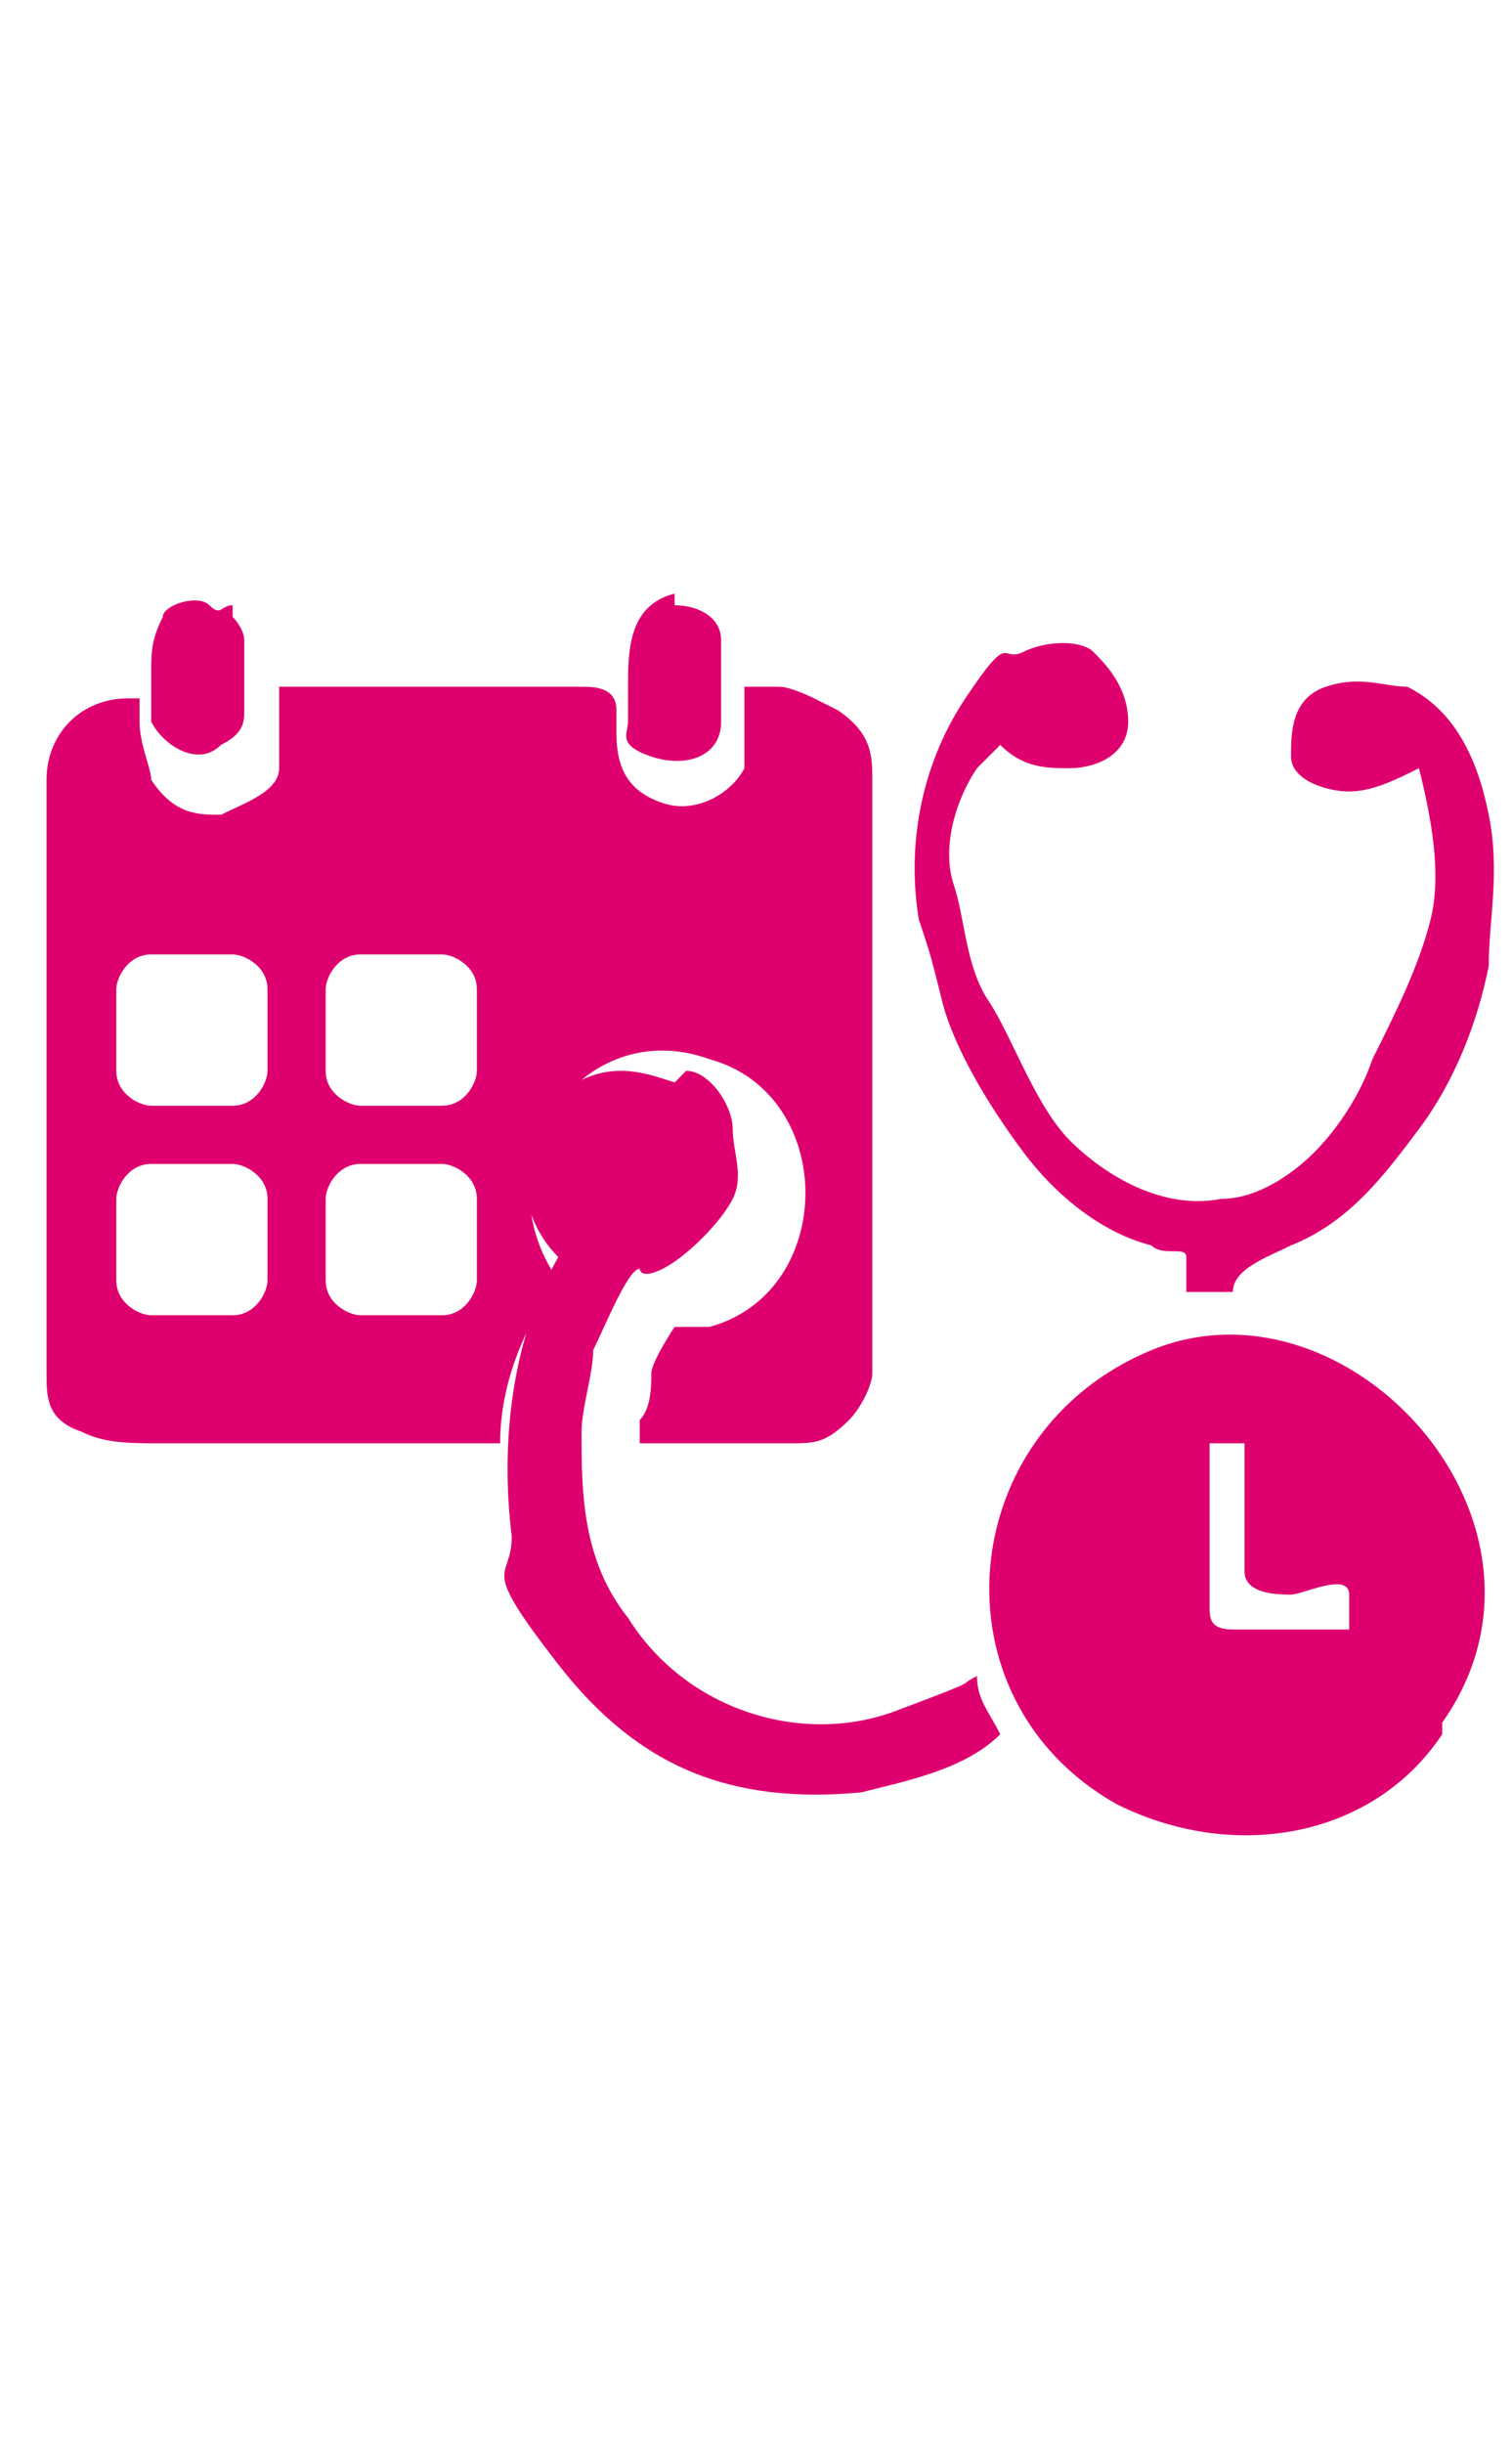 <?xml version="1.0" encoding="UTF-8"?>
<svg id="Layer_1" xmlns="http://www.w3.org/2000/svg" version="1.1" viewBox="0 0 13 21">
  <!-- Generator: Adobe Illustrator 29.2.1, SVG Export Plug-In . SVG Version: 2.1.0 Build 116)  -->
  <defs>
    <style>
      .st0 {
        fill: #de006f;
      }
    </style>
  </defs>
  <path class="st0" d="M12.4,14.9c-.6.9-1.8,1.1-2.8.6-1.6-.9-1.4-3.2.3-3.9s3.7,1.5,2.5,3.2ZM10.8,12.4s-.4,0-.4,0v1.4c0,.1,0,.2.2.2s.1,0,.2,0c.3,0,.5,0,.8,0,0,0,0,0,0,0,0,0,0-.2,0-.3,0-.2-.4,0-.5,0s-.4,0-.4-.2v-1.1Z"/>
  <path class="st0" d="M8.4,6.6s0,0,0,0c-.2.3-.3.7-.2,1s.1.7.3,1,.4.9.7,1.2.8.6,1.3.5c.3,0,.6-.2.8-.4s.4-.5.5-.8c.2-.4.4-.8.5-1.2s0-.9-.1-1.3c-.2.1-.4.2-.6.2s-.5-.1-.5-.3c0-.2,0-.5.3-.6s.5,0,.7,0c.4.2.6.6.7,1.1s0,.9,0,1.3c-.1.5-.3,1-.6,1.4s-.6.8-1.1,1c-.2.1-.5.2-.5.4-.1,0-.3,0-.4,0,0,0,0-.2,0-.3s-.2,0-.3-.1c-.4-.1-.8-.4-1.1-.8s-.6-.9-.7-1.3-.1-.4-.2-.7c-.1-.6,0-1.3.4-1.9s.3-.3.5-.4.5-.1.6,0,.3.3.3.6-.3.4-.5.4-.4,0-.6-.2Z"/>
  <path class="st0" d="M5.9,9.2c.2,0,.4.3.4.5s.1.4,0,.6-.4.5-.6.6-.2,0-.2,0c-.1,0-.3.5-.4.7,0,.2-.1.5-.1.7h0c0,.5,0,1.1.4,1.6.5.8,1.5,1.1,2.3.8s.5-.2.7-.3c0,.2.1.3.2.5-.3.3-.8.4-1.2.5-1.1.1-1.9-.2-2.6-1.1s-.4-.7-.4-1.1c-.1-.8,0-1.7.4-2.4-.4-.4-.4-1.1,0-1.4s.7-.2,1-.1Z"/>
  <path class="st0" d="M5.8,5.2c.2,0,.4.1.4.3s0,.5,0,.7c0,.3-.3.4-.6.3s-.2-.2-.2-.3,0-.2,0-.3c0-.3,0-.7.4-.8Z"/>
  <path class="st0" d="M2,5.3c0,0,.1.1.1.2,0,.1,0,.2,0,.3,0,.1,0,.2,0,.3s0,.2-.2.3c-.2.2-.5,0-.6-.2,0-.1,0-.3,0-.4,0-.2,0-.3.1-.5,0-.1.3-.2.4-.1s.1,0,.2,0Z"/>
  <path class="st0" d="M7,6c0,0-.2-.1-.3-.1,0,0-.3,0-.3,0,0,.2,0,.5,0,.7-.1.2-.4.4-.7.3s-.4-.3-.4-.6c0,0,0-.1,0-.2,0-.2-.2-.2-.3-.2h-1.5c-.4,0-.7,0-1.1,0,0,.2,0,.4,0,.7,0,.2-.3.3-.5.4-.2,0-.4,0-.6-.3,0-.1-.1-.3-.1-.5,0,0,0-.2,0-.2,0,0,0,0-.1,0-.4,0-.7.3-.7.7,0,.5,0,1,0,1.5,0,.3,0,.6,0,1,0,.6,0,1.2,0,1.8,0,.3,0,.6,0,.8,0,.2,0,.4.3.5.2.1.4.1.7.1.2,0,2.9,0,2.9,0,0-.5.2-1,.5-1.4h0s0,0,0,0c-.7-1,.2-2.3,1.3-1.9,1.1.3,1.1,2,0,2.3,0,0-.2,0-.3,0,0,0-.2.3-.2.4,0,.1,0,.3-.1.4,0,0,0,.2,0,.2,0,0,.1,0,.2,0,0,0,.2,0,.2,0,.3,0,.6,0,.9,0,.2,0,.3,0,.5-.2.1-.1.2-.3.2-.4,0,0,0-5.1,0-5.1,0-.2,0-.4-.3-.6ZM2.3,11c0,.1-.1.3-.3.3h-.7c-.1,0-.3-.1-.3-.3v-.7c0-.1.1-.3.3-.3h.7c.1,0,.3.1.3.3v.7ZM2.3,9.2c0,.1-.1.3-.3.3h-.7c-.1,0-.3-.1-.3-.3v-.7c0-.1.1-.3.3-.3h.7c.1,0,.3.1.3.3v.7ZM4.1,11c0,.1-.1.3-.3.3h-.7c-.1,0-.3-.1-.3-.3v-.7c0-.1.1-.3.3-.3h.7c.1,0,.3.1.3.3v.7ZM4.1,9.2c0,.1-.1.3-.3.3h-.7c-.1,0-.3-.1-.3-.3v-.7c0-.1.1-.3.3-.3h.7c.1,0,.3.1.3.3v.7Z"/>
</svg>